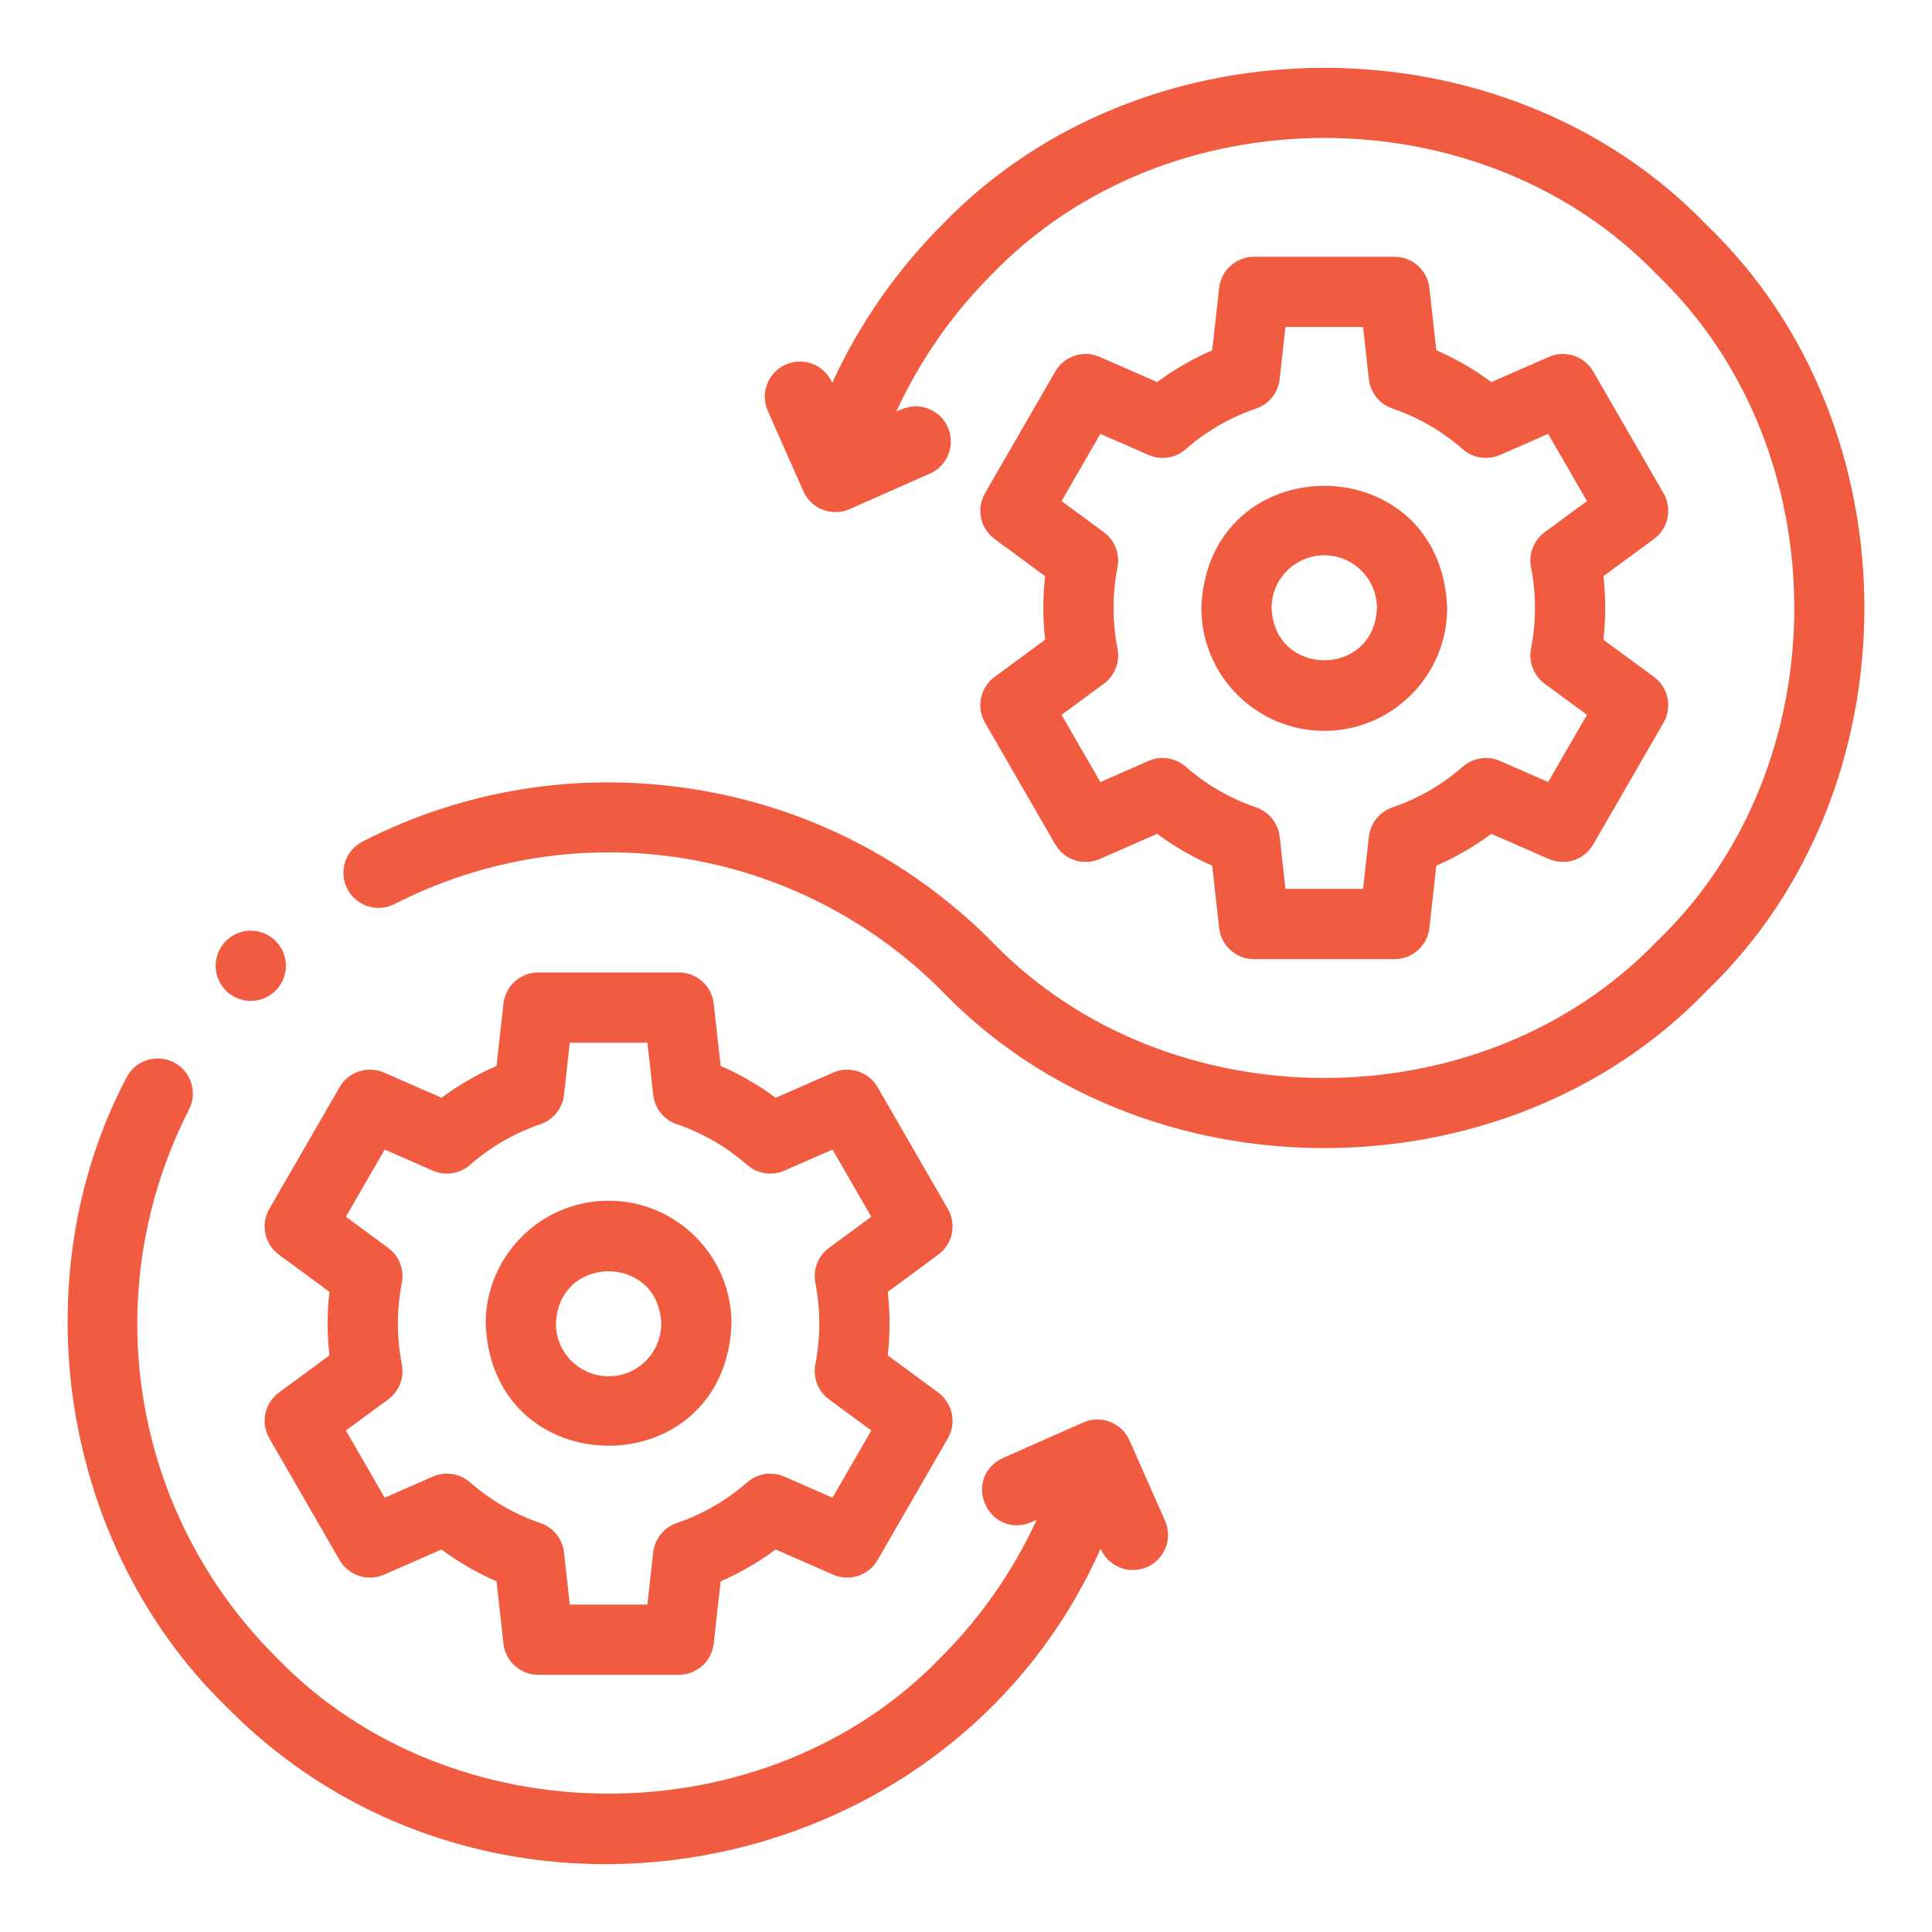<?xml version="1.0"?>
<svg xmlns="http://www.w3.org/2000/svg" xmlns:xlink="http://www.w3.org/1999/xlink" xmlns:svgjs="http://svgjs.com/svgjs" version="1.1" width="512" height="512" x="0" y="0" viewBox="0 0 511.642 511.642" style="enable-background:new 0 0 512 512" xml:space="preserve"><g transform="matrix(0.93,0,0,0.93,17.908,17.908)"><g xmlns="http://www.w3.org/2000/svg"><g><path d="m250.649 324.978-20-34.64c-2.547-4.413-8.007-6.204-12.673-4.16l-16.349 7.163c-4.878-3.619-10.118-6.65-15.674-9.064l-1.97-17.724c-.562-5.064-4.843-8.896-9.938-8.896h-39.999c-5.096 0-9.376 3.831-9.938 8.896l-1.97 17.724c-5.555 2.414-10.795 5.444-15.673 9.064l-16.35-7.163c-4.669-2.045-10.126-.252-12.673 4.16l-20 34.64c-2.548 4.413-1.37 10.036 2.734 13.055l14.379 10.578c-.679 6.006-.68 12.084.001 18.094l-14.38 10.579c-4.104 3.02-5.282 8.643-2.734 13.055l20 34.64c2.547 4.413 8.006 6.205 12.673 4.16l16.348-7.163c4.877 3.619 10.118 6.65 15.675 9.065l1.97 17.723c.562 5.064 4.843 8.896 9.938 8.896h39.999c5.096 0 9.376-3.831 9.938-8.896l1.97-17.724c5.555-2.414 10.795-5.445 15.673-9.064l16.35 7.163c4.671 2.047 10.126.253 12.673-4.16l20-34.64c2.548-4.413 1.37-10.036-2.734-13.055l-14.379-10.578c.679-6.004.679-12.09 0-18.095l14.379-10.578c4.104-3.019 5.282-8.642 2.734-13.055zm-37.725 21.083c1.493 7.604 1.493 15.59 0 23.194-.744 3.797.771 7.684 3.888 9.977l12.041 8.858-11.05 19.138-13.704-6.004c-3.547-1.554-7.675-.92-10.593 1.629-5.919 5.172-12.666 9.075-20.056 11.599-3.665 1.252-6.277 4.509-6.705 8.358l-1.65 14.849h-22.099l-1.65-14.848c-.428-3.85-3.04-7.106-6.705-8.358-7.394-2.526-14.141-6.428-20.056-11.598-2.917-2.55-7.045-3.185-10.594-1.631l-13.704 6.004-11.049-19.138 12.042-8.859c3.116-2.293 4.631-6.178 3.889-9.975-1.495-7.619-1.496-15.585-.002-23.195.744-3.797-.771-7.684-3.888-9.977l-12.041-8.858 11.049-19.138 13.705 6.004c3.549 1.556 7.676.92 10.593-1.629 5.919-5.172 12.666-9.074 20.055-11.599 3.666-1.252 6.278-4.508 6.706-8.358l1.65-14.849h22.099l1.65 14.849c.428 3.85 3.04 7.106 6.706 8.358 7.391 2.525 14.138 6.427 20.054 11.598 2.917 2.55 7.046 3.185 10.594 1.63l13.704-6.004 11.05 19.138-12.041 8.858c-3.117 2.294-4.632 6.179-3.888 9.977z" fill="#f15b40" data-original="#000000"/><path d="m154.046 322.658c-19.299 0-35 15.701-35 35 1.76 46.368 68.247 46.356 69.999 0 0-19.299-15.7-35-34.999-35zm0 50c-8.271 0-15-6.729-15-15 .754-19.872 29.248-19.867 29.999 0 0 8.271-6.728 15-14.999 15z" fill="#f15b40" data-original="#000000"/><path d="m466.806 44.899c-57.362-59.784-160.575-59.781-217.936 0-12.93 12.93-23.515 28.235-31.145 44.87l-.048-.108c-2.234-5.05-8.14-7.335-13.19-5.1-5.052 2.234-7.335 8.14-5.101 13.191l10.113 22.863c1.073 2.425 3.065 4.325 5.539 5.282 2.473.956 5.224.892 7.652-.182l22.862-10.114c5.051-2.234 7.334-8.14 5.1-13.19-2.235-5.05-8.136-7.335-13.191-5.1l-1.5.664c6.636-14.433 15.829-27.711 27.051-38.933 49.917-52.025 139.735-52.023 189.65 0 52.025 49.917 52.023 139.735 0 189.65-49.923 52.024-139.73 52.024-189.65-.001-23.488-23.487-53.218-38.499-85.976-43.415-32.096-4.815-64.273.403-93.046 15.092-4.919 2.511-6.871 8.535-4.359 13.454 2.511 4.919 8.535 6.87 13.453 4.36 51.924-26.508 114.532-16.603 155.785 24.653 57.366 59.78 160.573 59.783 217.935-.002 59.782-57.358 59.786-160.578.002-217.934z" fill="#f15b40" data-original="#000000"/><path d="m261.236 186.545 20 34.641c2.547 4.413 8.005 6.204 12.674 4.16l16.347-7.163c4.877 3.619 10.119 6.651 15.675 9.065l1.97 17.723c.562 5.064 4.843 8.896 9.938 8.896h39.999c5.096 0 9.376-3.831 9.938-8.896l1.97-17.724c5.555-2.414 10.795-5.445 15.673-9.064l16.35 7.163c4.667 2.045 10.127.252 12.673-4.16l20-34.641c2.548-4.413 1.37-10.036-2.734-13.055l-14.379-10.578c.679-6.004.679-12.09 0-18.095l14.379-10.578c4.104-3.02 5.282-8.643 2.734-13.055l-20-34.64c-2.547-4.413-8.007-6.204-12.673-4.16l-16.349 7.163c-4.878-3.619-10.118-6.65-15.674-9.064l-1.97-17.724c-.562-5.064-4.843-8.896-9.938-8.896h-39.999c-5.096 0-9.376 3.831-9.938 8.896l-1.97 17.724c-5.554 2.414-10.795 5.445-15.673 9.064l-16.35-7.163c-4.669-2.045-10.125-.252-12.673 4.16l-20 34.64c-2.548 4.413-1.37 10.036 2.734 13.055l14.379 10.578c-.679 6.006-.68 12.085.001 18.094l-14.38 10.579c-4.104 3.02-5.282 8.642-2.734 13.055zm37.726-21.082c-1.495-7.619-1.496-15.584-.002-23.195.744-3.798-.771-7.684-3.888-9.977l-12.041-8.858 11.049-19.138 13.705 6.004c3.548 1.556 7.676.92 10.593-1.629 5.92-5.173 12.667-9.075 20.055-11.598 3.666-1.252 6.278-4.509 6.706-8.359l1.65-14.849h22.099l1.65 14.849c.428 3.85 3.04 7.106 6.706 8.358 7.391 2.525 14.138 6.427 20.054 11.598 2.918 2.55 7.045 3.185 10.594 1.63l13.704-6.004 11.05 19.138-12.041 8.858c-3.117 2.293-4.632 6.179-3.888 9.977 1.493 7.604 1.493 15.59 0 23.194-.744 3.797.771 7.684 3.888 9.977l12.041 8.858-11.049 19.138-13.705-6.004c-3.547-1.553-7.676-.919-10.593 1.629-5.919 5.172-12.666 9.075-20.056 11.599-3.665 1.252-6.277 4.509-6.705 8.358l-1.65 14.849h-22.099l-1.65-14.848c-.428-3.85-3.04-7.106-6.706-8.358-7.393-2.525-14.14-6.428-20.055-11.598-2.917-2.55-7.043-3.185-10.595-1.631l-13.703 6.004-11.049-19.138 12.042-8.859c3.117-2.292 4.631-6.177 3.889-9.975z" fill="#f15b40" data-original="#000000"/><path d="m357.838 188.865c19.299 0 35-15.701 35-35-1.76-46.368-68.247-46.356-69.999 0 0 19.299 15.7 35 34.999 35zm0-50c8.271 0 15 6.729 15 15-.754 19.872-29.248 19.867-29.999 0 0-8.271 6.729-15 14.999-15z" fill="#f15b40" data-original="#000000"/><path d="m302.384 390.909c-1.073-2.425-3.065-4.325-5.539-5.282-2.475-.957-5.227-.891-7.652.182l-22.862 10.114c-11.923 5.776-4.194 23.228 8.092 18.29l1.506-.666c-6.635 14.435-15.827 27.706-27.057 38.936-49.916 52.025-139.734 52.023-189.649 0-41.258-41.255-51.164-103.863-24.652-155.791 2.512-4.919.56-10.942-4.359-13.454-4.917-2.511-10.942-.56-13.453 4.359-30.376 57.806-18.589 133.35 28.321 179.028 74.534 75.902 205.666 52.209 249.081-44.866l.046.104c1.652 3.736 5.312 5.958 9.151 5.957 1.351 0 2.725-.275 4.039-.857 5.051-2.234 7.335-8.14 5.101-13.191z" fill="#f15b40" data-original="#000000"/><path d="m52.157 265.758c2.258 0 4.53-.761 6.399-2.319 4.243-3.536 4.816-9.841 1.281-14.084-3.538-4.243-9.844-4.814-14.084-1.28l-.006.005c-4.243 3.536-4.813 9.839-1.278 14.082 1.978 2.372 4.822 3.596 7.688 3.596z" fill="#f15b40" data-original="#000000"/></g></g></g></svg>

